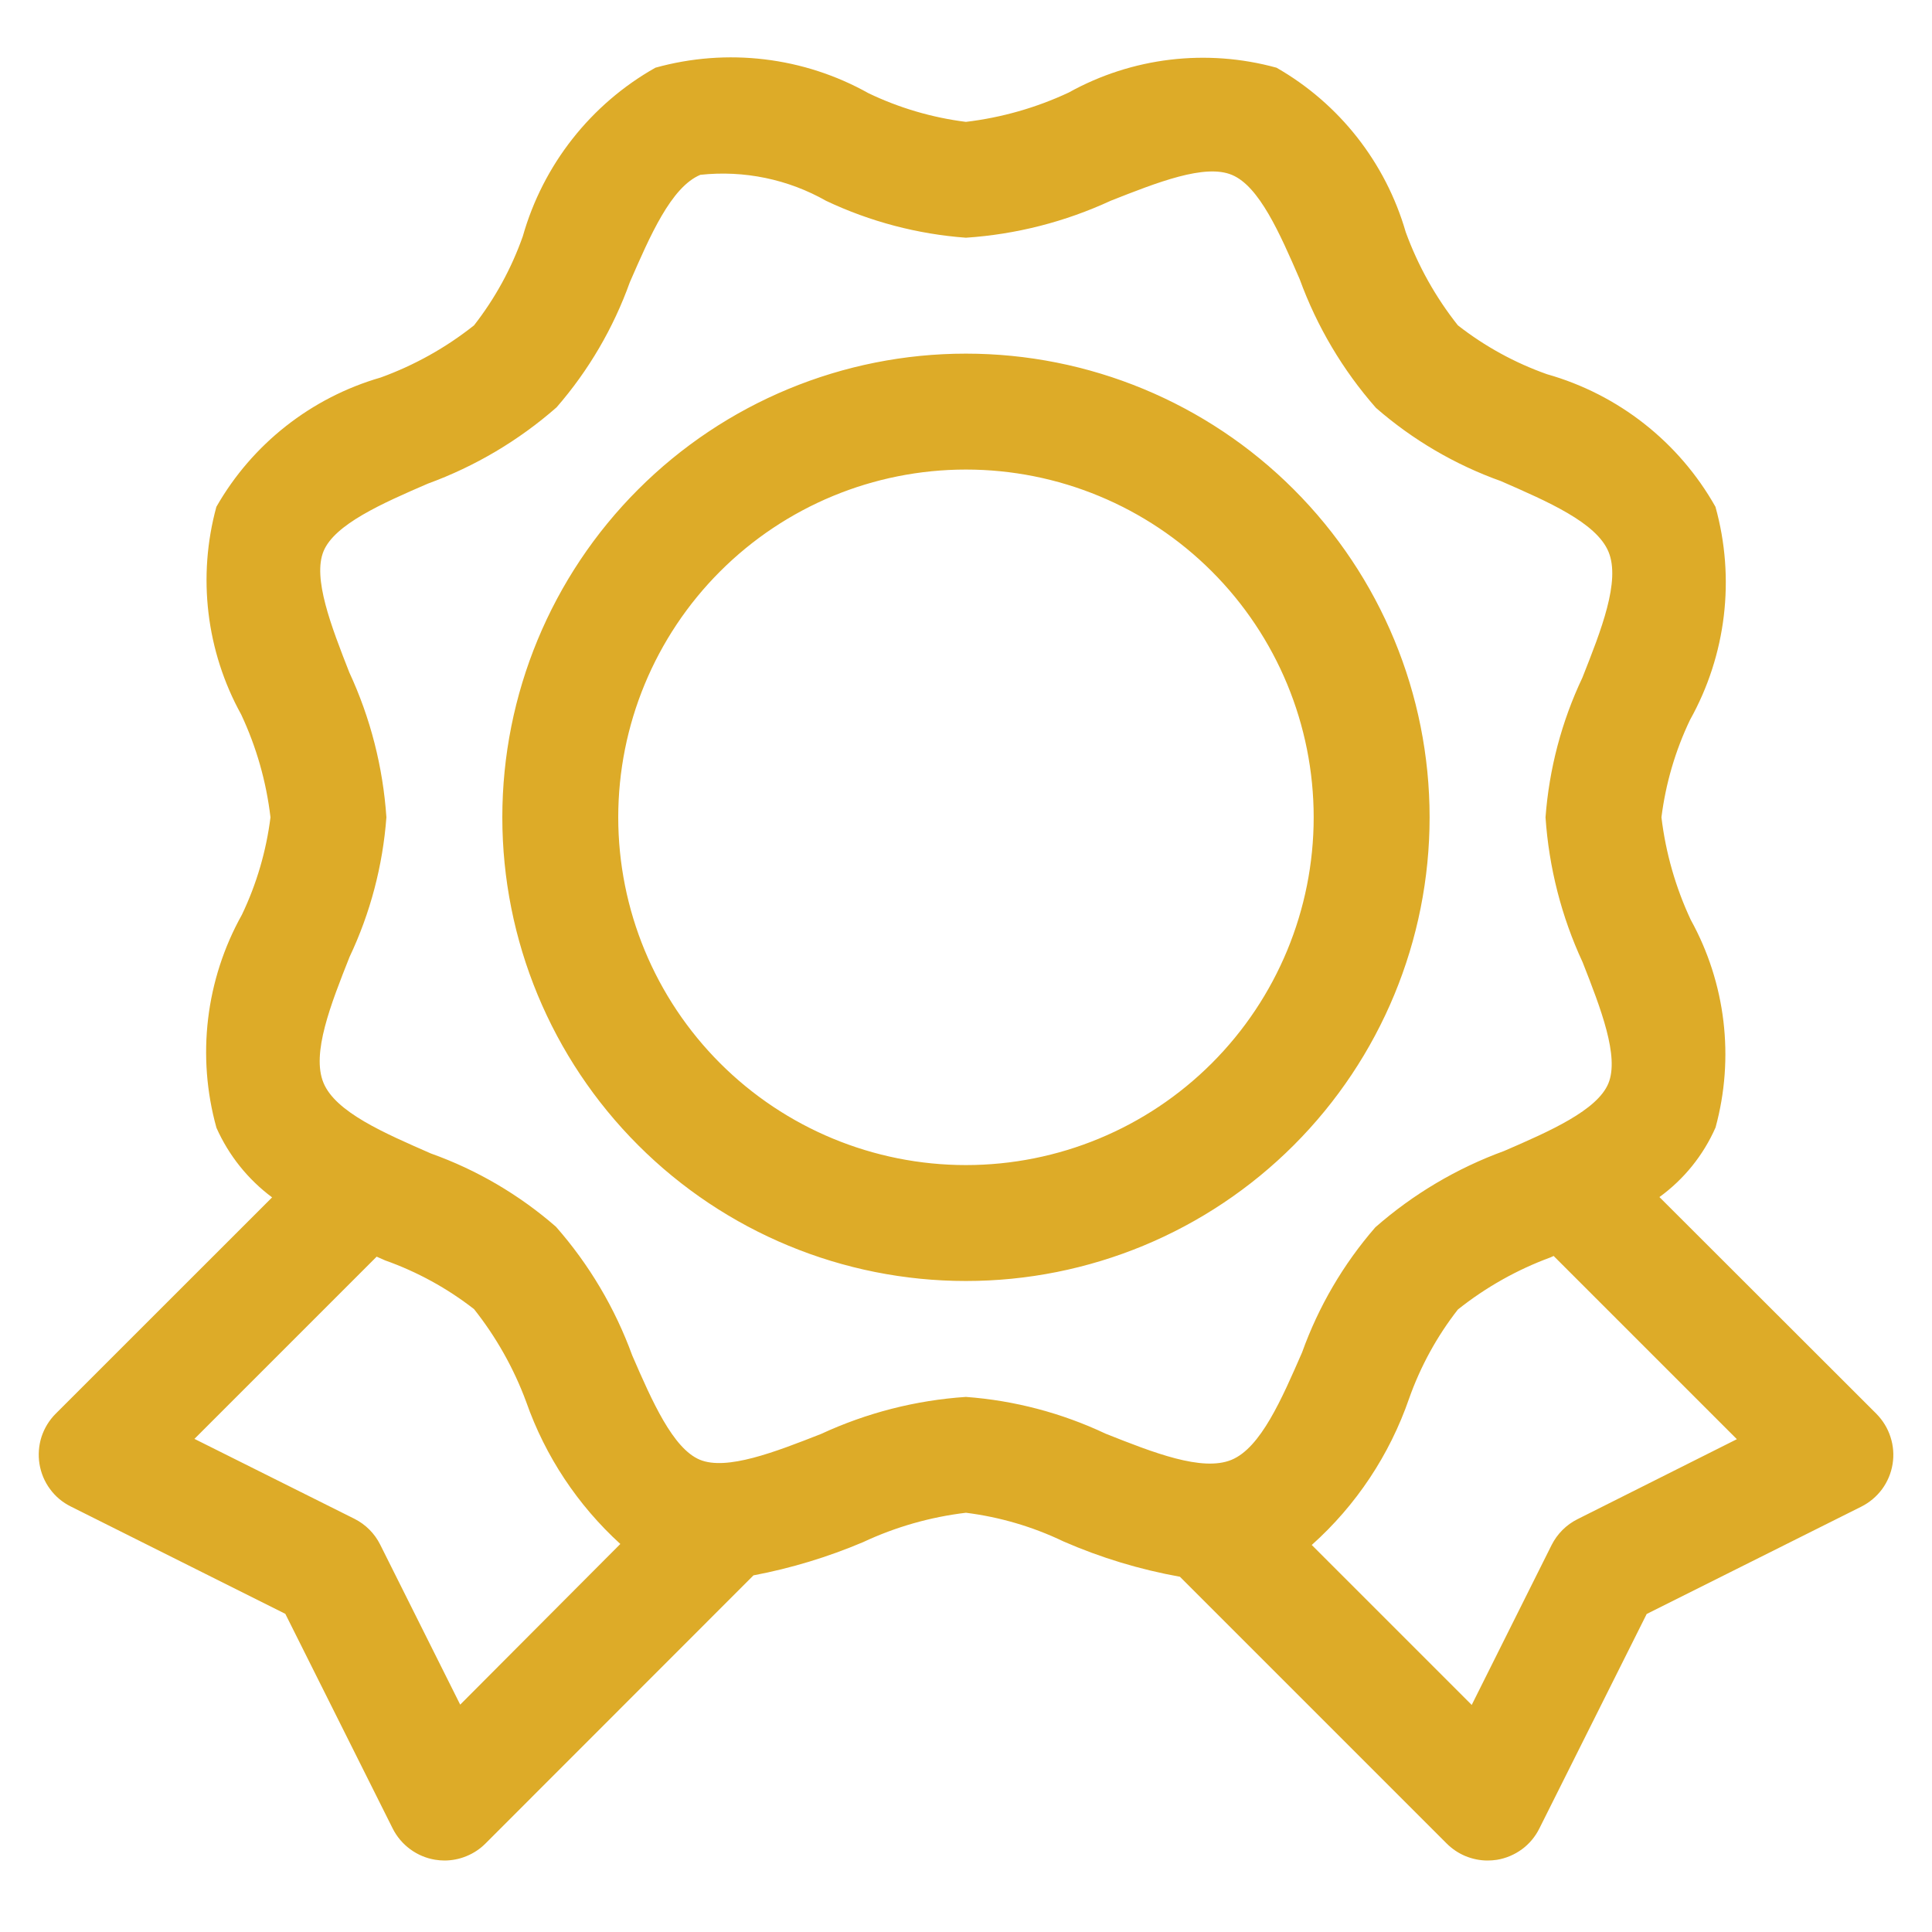 <?xml version="1.0" encoding="UTF-8"?>
<svg xmlns="http://www.w3.org/2000/svg" width="25" height="25" viewBox="0 0 25 25" fill="none">
  <path d="M24.28 18.294L21.473 15.49C21.791 15.259 22.041 14.949 22.199 14.59C22.446 13.686 22.331 12.722 21.878 11.902C21.682 11.483 21.554 11.035 21.499 10.576C21.554 10.138 21.679 9.712 21.869 9.315C22.338 8.475 22.456 7.484 22.198 6.558C21.726 5.72 20.942 5.104 20.017 4.842C19.602 4.695 19.213 4.482 18.865 4.21C18.577 3.847 18.349 3.439 18.19 3.003C17.93 2.104 17.331 1.341 16.518 0.876C15.614 0.627 14.649 0.742 13.83 1.197C13.41 1.394 12.96 1.522 12.499 1.577C12.062 1.522 11.636 1.397 11.238 1.206C10.399 0.736 9.408 0.618 8.481 0.876C7.644 1.348 7.027 2.133 6.765 3.058C6.618 3.474 6.405 3.863 6.134 4.21C5.77 4.499 5.362 4.727 4.926 4.885C4.027 5.145 3.264 5.745 2.8 6.558C2.553 7.461 2.668 8.426 3.121 9.246C3.318 9.666 3.446 10.115 3.5 10.576C3.445 11.014 3.32 11.44 3.13 11.837C2.661 12.677 2.543 13.668 2.801 14.594C2.96 14.951 3.208 15.261 3.521 15.494L0.721 18.293C0.637 18.377 0.574 18.48 0.537 18.593C0.501 18.706 0.492 18.827 0.511 18.944C0.53 19.061 0.576 19.172 0.647 19.268C0.717 19.364 0.809 19.441 0.916 19.494L3.692 20.883L5.081 23.66C5.134 23.766 5.212 23.858 5.307 23.928C5.403 23.999 5.514 24.046 5.631 24.065C5.671 24.071 5.71 24.075 5.75 24.075C5.848 24.075 5.946 24.056 6.037 24.018C6.128 23.981 6.211 23.926 6.281 23.856L9.75 20.385C10.237 20.293 10.713 20.148 11.169 19.955C11.589 19.758 12.039 19.63 12.499 19.575C12.937 19.63 13.363 19.755 13.761 19.946C14.244 20.157 14.75 20.31 15.268 20.403L18.718 23.853C18.788 23.923 18.87 23.979 18.961 24.017C19.053 24.055 19.15 24.075 19.249 24.075C19.289 24.075 19.329 24.072 19.369 24.066C19.486 24.047 19.597 24 19.693 23.93C19.789 23.86 19.866 23.767 19.919 23.661L21.308 20.885L24.085 19.496C24.191 19.443 24.283 19.365 24.354 19.27C24.424 19.174 24.471 19.063 24.49 18.945C24.509 18.828 24.5 18.708 24.463 18.595C24.427 18.482 24.364 18.379 24.28 18.294ZM12.499 18.076C11.85 18.119 11.215 18.282 10.625 18.555C10.025 18.791 9.402 19.032 9.056 18.889C8.709 18.744 8.441 18.139 8.181 17.539C7.958 16.927 7.624 16.363 7.194 15.874C6.719 15.46 6.17 15.138 5.576 14.926C4.976 14.663 4.343 14.392 4.186 14.012C4.028 13.633 4.28 12.997 4.523 12.383C4.792 11.815 4.953 11.203 5 10.576C4.956 9.927 4.794 9.291 4.52 8.701C4.285 8.101 4.043 7.479 4.187 7.132C4.331 6.786 4.937 6.517 5.537 6.258C6.148 6.035 6.713 5.7 7.202 5.271C7.616 4.795 7.937 4.246 8.15 3.652C8.412 3.052 8.684 2.42 9.063 2.262C9.628 2.201 10.198 2.319 10.692 2.6C11.26 2.868 11.873 3.03 12.499 3.076C13.149 3.033 13.784 2.87 14.374 2.597C14.974 2.361 15.592 2.115 15.943 2.264C16.294 2.412 16.558 3.013 16.818 3.613C17.041 4.225 17.375 4.789 17.805 5.278C18.28 5.692 18.829 6.014 19.423 6.226C20.023 6.489 20.656 6.76 20.814 7.14C20.971 7.519 20.719 8.155 20.476 8.769C20.207 9.337 20.046 9.949 19.999 10.576C20.043 11.225 20.205 11.861 20.479 12.451C20.715 13.051 20.956 13.673 20.812 14.02C20.668 14.366 20.062 14.635 19.462 14.894C18.851 15.117 18.286 15.452 17.797 15.881C17.383 16.357 17.062 16.906 16.849 17.5C16.587 18.099 16.315 18.733 15.936 18.89C15.556 19.047 14.922 18.796 14.307 18.552C13.739 18.284 13.126 18.122 12.499 18.076ZM5.955 22.058L4.92 19.988C4.848 19.843 4.731 19.726 4.586 19.653L2.516 18.619L4.874 16.261L4.982 16.309C5.397 16.456 5.786 16.669 6.134 16.94C6.421 17.302 6.649 17.707 6.809 18.14C7.056 18.844 7.475 19.476 8.027 19.979L5.955 22.058ZM20.413 19.658C20.268 19.73 20.151 19.848 20.078 19.992L19.044 22.062L16.974 19.992C17.549 19.478 17.982 18.826 18.234 18.096C18.381 17.681 18.594 17.292 18.865 16.945C19.227 16.657 19.632 16.429 20.065 16.27L20.104 16.252L22.475 18.623L20.413 19.658ZM18.499 10.576C18.499 8.985 17.867 7.459 16.742 6.334C15.617 5.208 14.091 4.576 12.499 4.576C10.908 4.576 9.382 5.208 8.257 6.334C7.132 7.459 6.5 8.985 6.5 10.576C6.5 12.167 7.132 13.693 8.257 14.818C9.382 15.944 10.908 16.576 12.499 16.576C14.091 16.576 15.617 15.944 16.742 14.818C17.867 13.693 18.499 12.167 18.499 10.576ZM12.499 15.076C11.306 15.076 10.162 14.602 9.318 13.758C8.474 12.914 8 11.769 8 10.576C8 9.383 8.474 8.238 9.318 7.394C10.162 6.55 11.306 6.076 12.499 6.076C13.693 6.076 14.837 6.55 15.681 7.394C16.525 8.238 16.999 9.383 16.999 10.576C16.999 11.769 16.525 12.914 15.681 13.758C14.837 14.602 13.693 15.076 12.499 15.076Z" fill="#DDAB28"></path>
</svg>
